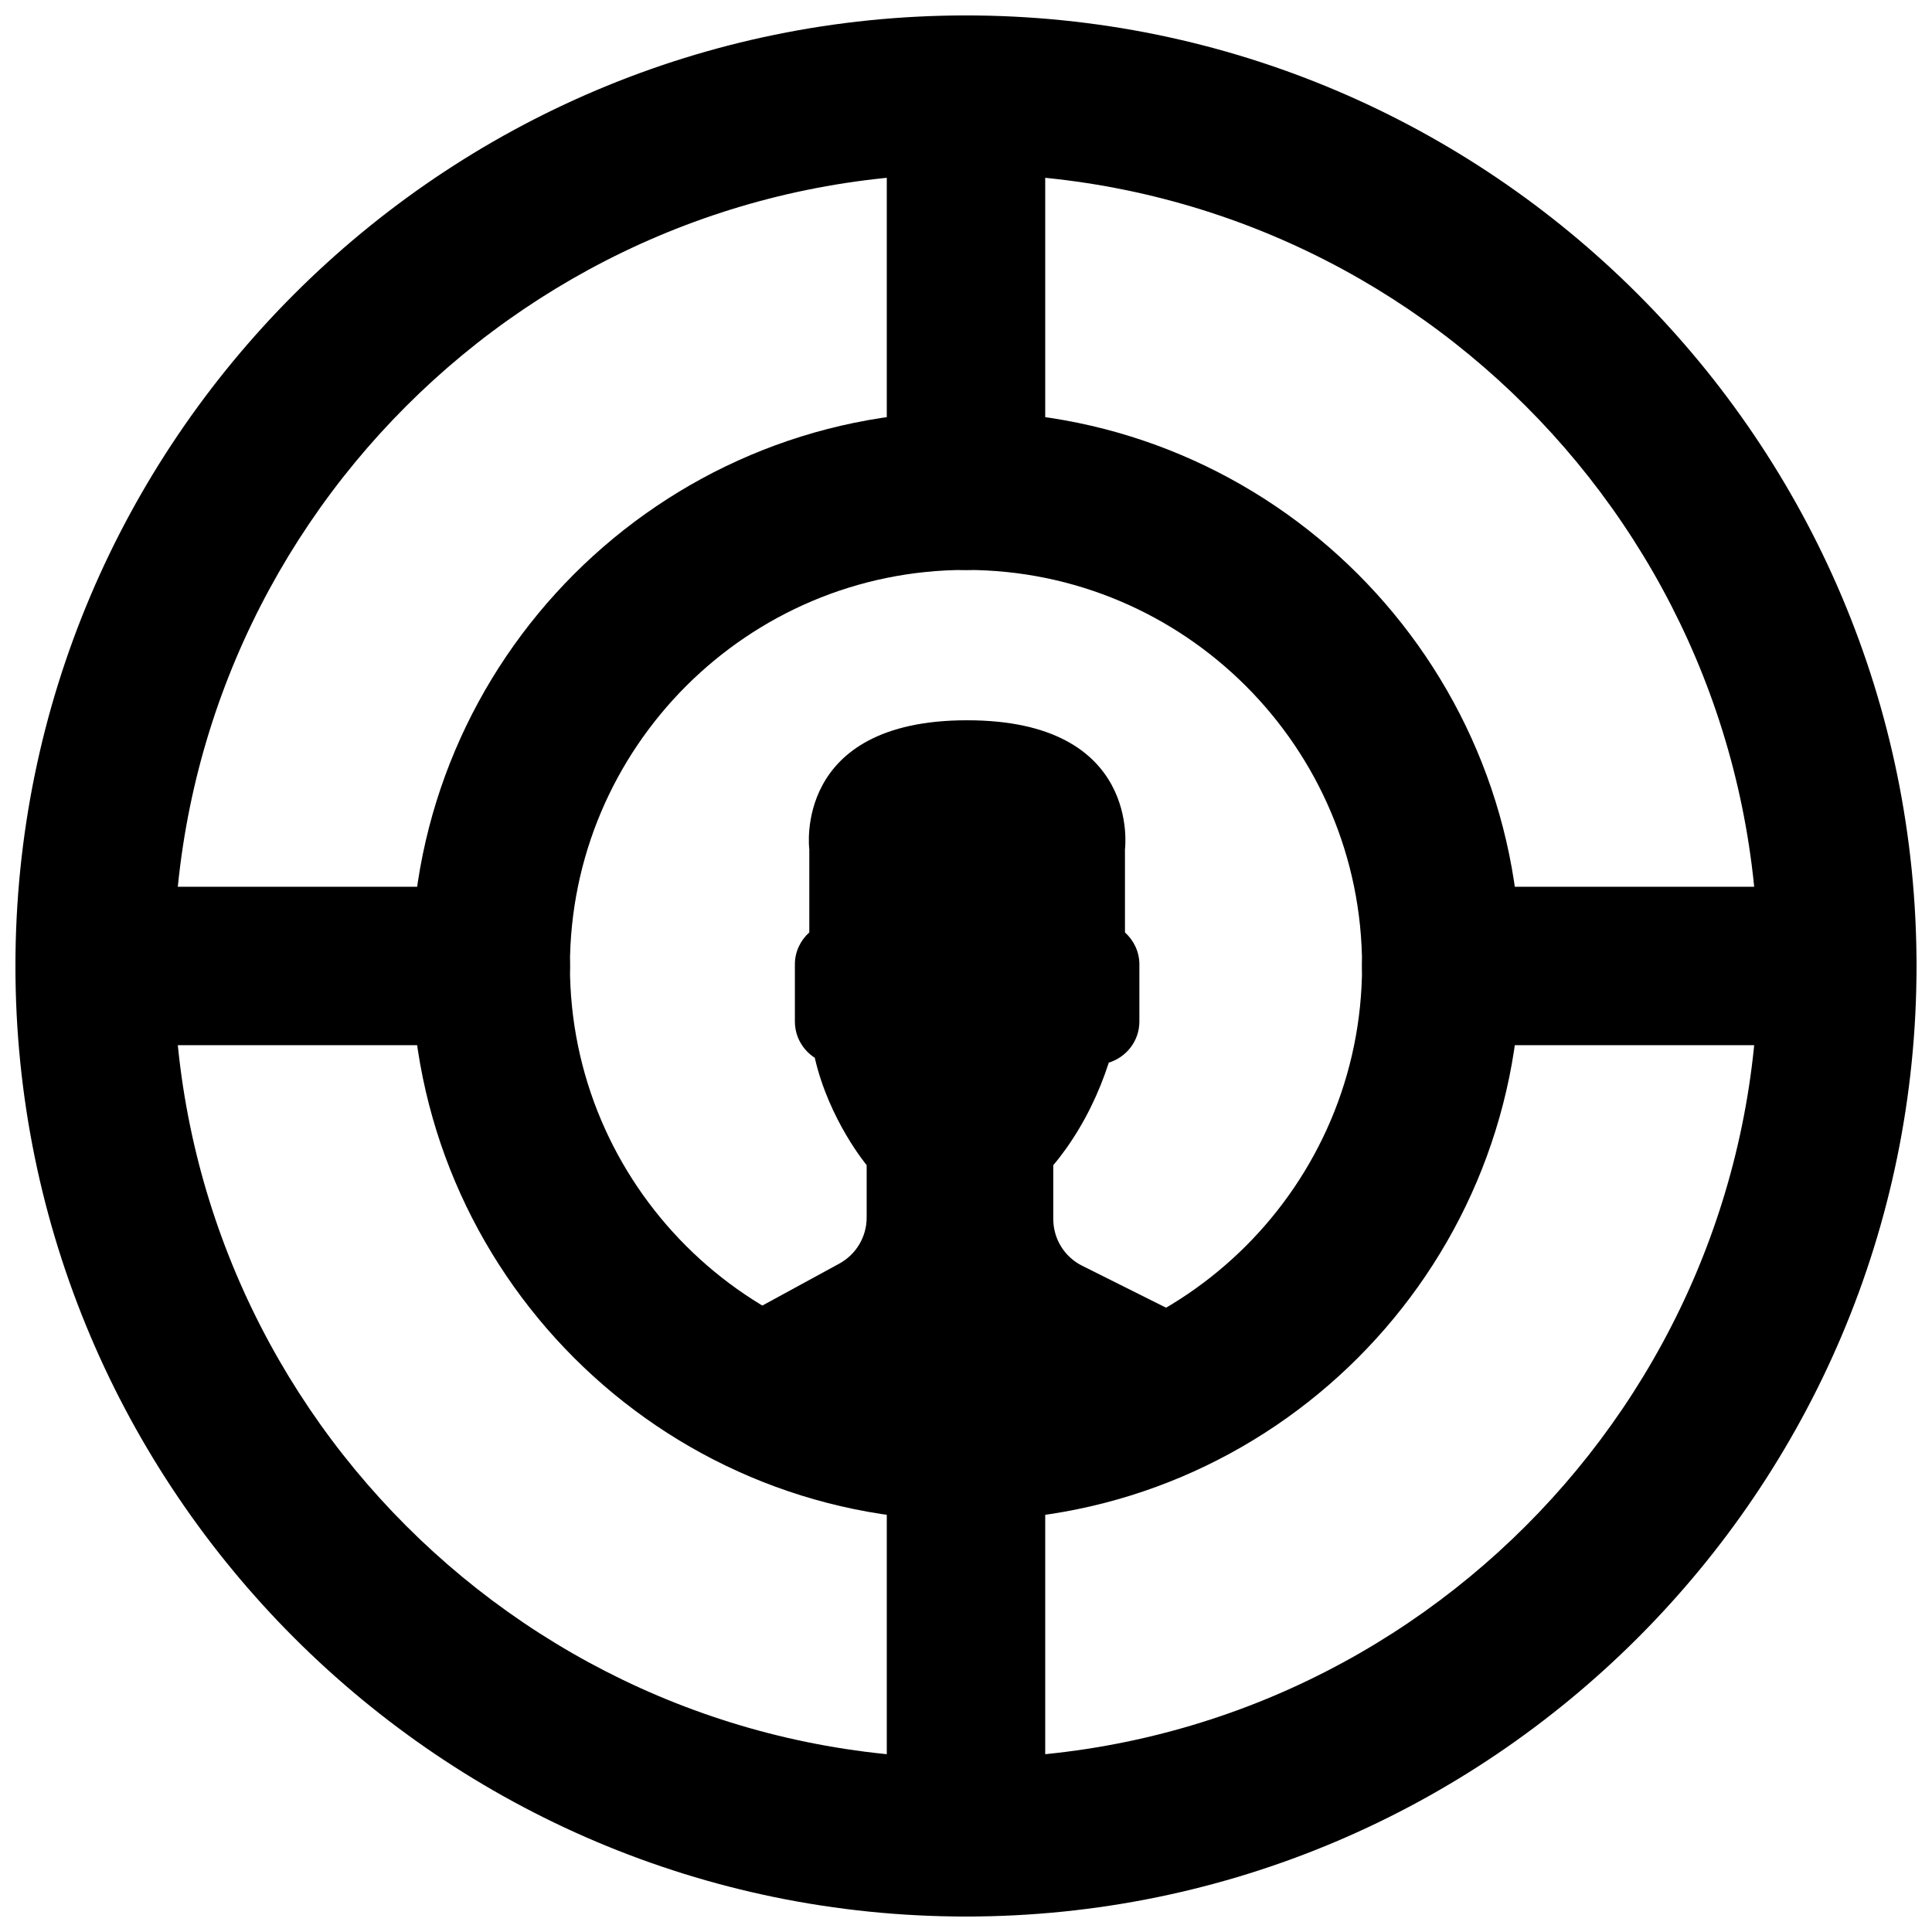 <?xml version="1.0" encoding="UTF-8"?>
<!-- Uploaded to: SVG Repo, www.svgrepo.com, Generator: SVG Repo Mixer Tools -->
<svg width="800px" height="800px" version="1.1" viewBox="144 144 512 512" xmlns="http://www.w3.org/2000/svg">
 <defs>
  <clipPath id="e">
   <path d="m148.09 148.09h503.81v503.81h-503.81z"/>
  </clipPath>
  <clipPath id="d">
   <path d="m504 379h147.9v42h-147.9z"/>
  </clipPath>
  <clipPath id="c">
   <path d="m148.09 379h147.91v42h-147.91z"/>
  </clipPath>
  <clipPath id="b">
   <path d="m379 148.09h42v147.91h-42z"/>
  </clipPath>
  <clipPath id="a">
   <path d="m379 504h42v147.9h-42z"/>
  </clipPath>
 </defs>
 <g clip-path="url(#e)">
  <path d="m400 190.08c-115.75 0-209.92 94.172-209.92 209.92s94.172 209.92 209.92 209.92 209.92-94.168 209.92-209.92-94.168-209.92-209.92-209.92m0 461.82c-138.91 0-251.91-113-251.91-251.9 0-138.91 113-251.91 251.91-251.91 138.9 0 251.9 113 251.9 251.91 0 138.9-113 251.9-251.9 251.9" fill-rule="evenodd"/>
 </g>
 <path d="m400 295.04c-57.875 0-104.96 47.086-104.96 104.96s47.086 104.96 104.96 104.96 104.96-47.082 104.96-104.96-47.082-104.96-104.96-104.96m0 251.9c-81.012 0-146.95-65.914-146.95-146.94 0-81.031 65.934-146.95 146.95-146.95 81.008 0 146.94 65.914 146.94 146.95 0 81.027-65.934 146.94-146.94 146.94" fill-rule="evenodd"/>
 <path d="m430.77 479.43c-4.703-2.352-7.641-7.137-7.641-12.387v-14.273c1.008-1.152 2.16-2.644 3.422-4.406 4.953-6.992 8.688-14.695 11.293-22.758 4.66-1.426 8.102-5.75 8.102-10.871v-15.199c0-3.34-1.512-6.34-3.82-8.441v-21.977s4.535-34.238-41.836-34.238c-46.352 0-41.816 34.238-41.816 34.238v21.977c-2.332 2.102-3.82 5.102-3.82 8.441v15.199c0 4.027 2.121 7.555 5.269 9.59 3.797 16.543 13.75 28.445 13.75 28.445v13.918c0 5.059-2.773 9.719-7.203 12.156l-33.965 18.512c-2.309 1.262-4.387 2.836-6.254 4.598 20.762 15.055 46.184 23.996 73.746 23.996 27.539 0 52.918-8.922 73.637-23.91-1.949-1.723-4.113-3.254-6.547-4.449z" fill-rule="evenodd"/>
 <g clip-path="url(#d)">
  <path d="m630.91 420.99h-104.96c-11.605 0-20.992-9.406-20.992-20.992 0-11.59 9.387-20.992 20.992-20.992h104.96c11.609 0 20.992 9.402 20.992 20.992 0 11.586-9.383 20.992-20.992 20.992" fill-rule="evenodd"/>
 </g>
 <g clip-path="url(#c)">
  <path d="m274.05 420.99h-104.96c-11.609 0-20.992-9.406-20.992-20.992 0-11.59 9.383-20.992 20.992-20.992h104.96c11.609 0 20.992 9.402 20.992 20.992 0 11.586-9.383 20.992-20.992 20.992" fill-rule="evenodd"/>
 </g>
 <g clip-path="url(#b)">
  <path d="m400 295.04c-11.609 0-20.992-9.406-20.992-20.992v-104.96c0-11.586 9.383-20.992 20.992-20.992 11.605 0 20.992 9.406 20.992 20.992v104.96c0 11.586-9.387 20.992-20.992 20.992" fill-rule="evenodd"/>
 </g>
 <g clip-path="url(#a)">
  <path d="m400 651.9c-11.609 0-20.992-9.402-20.992-20.992v-104.96c0-11.586 9.383-20.992 20.992-20.992 11.605 0 20.992 9.406 20.992 20.992v104.96c0 11.59-9.387 20.992-20.992 20.992" fill-rule="evenodd"/>
 </g>
</svg>